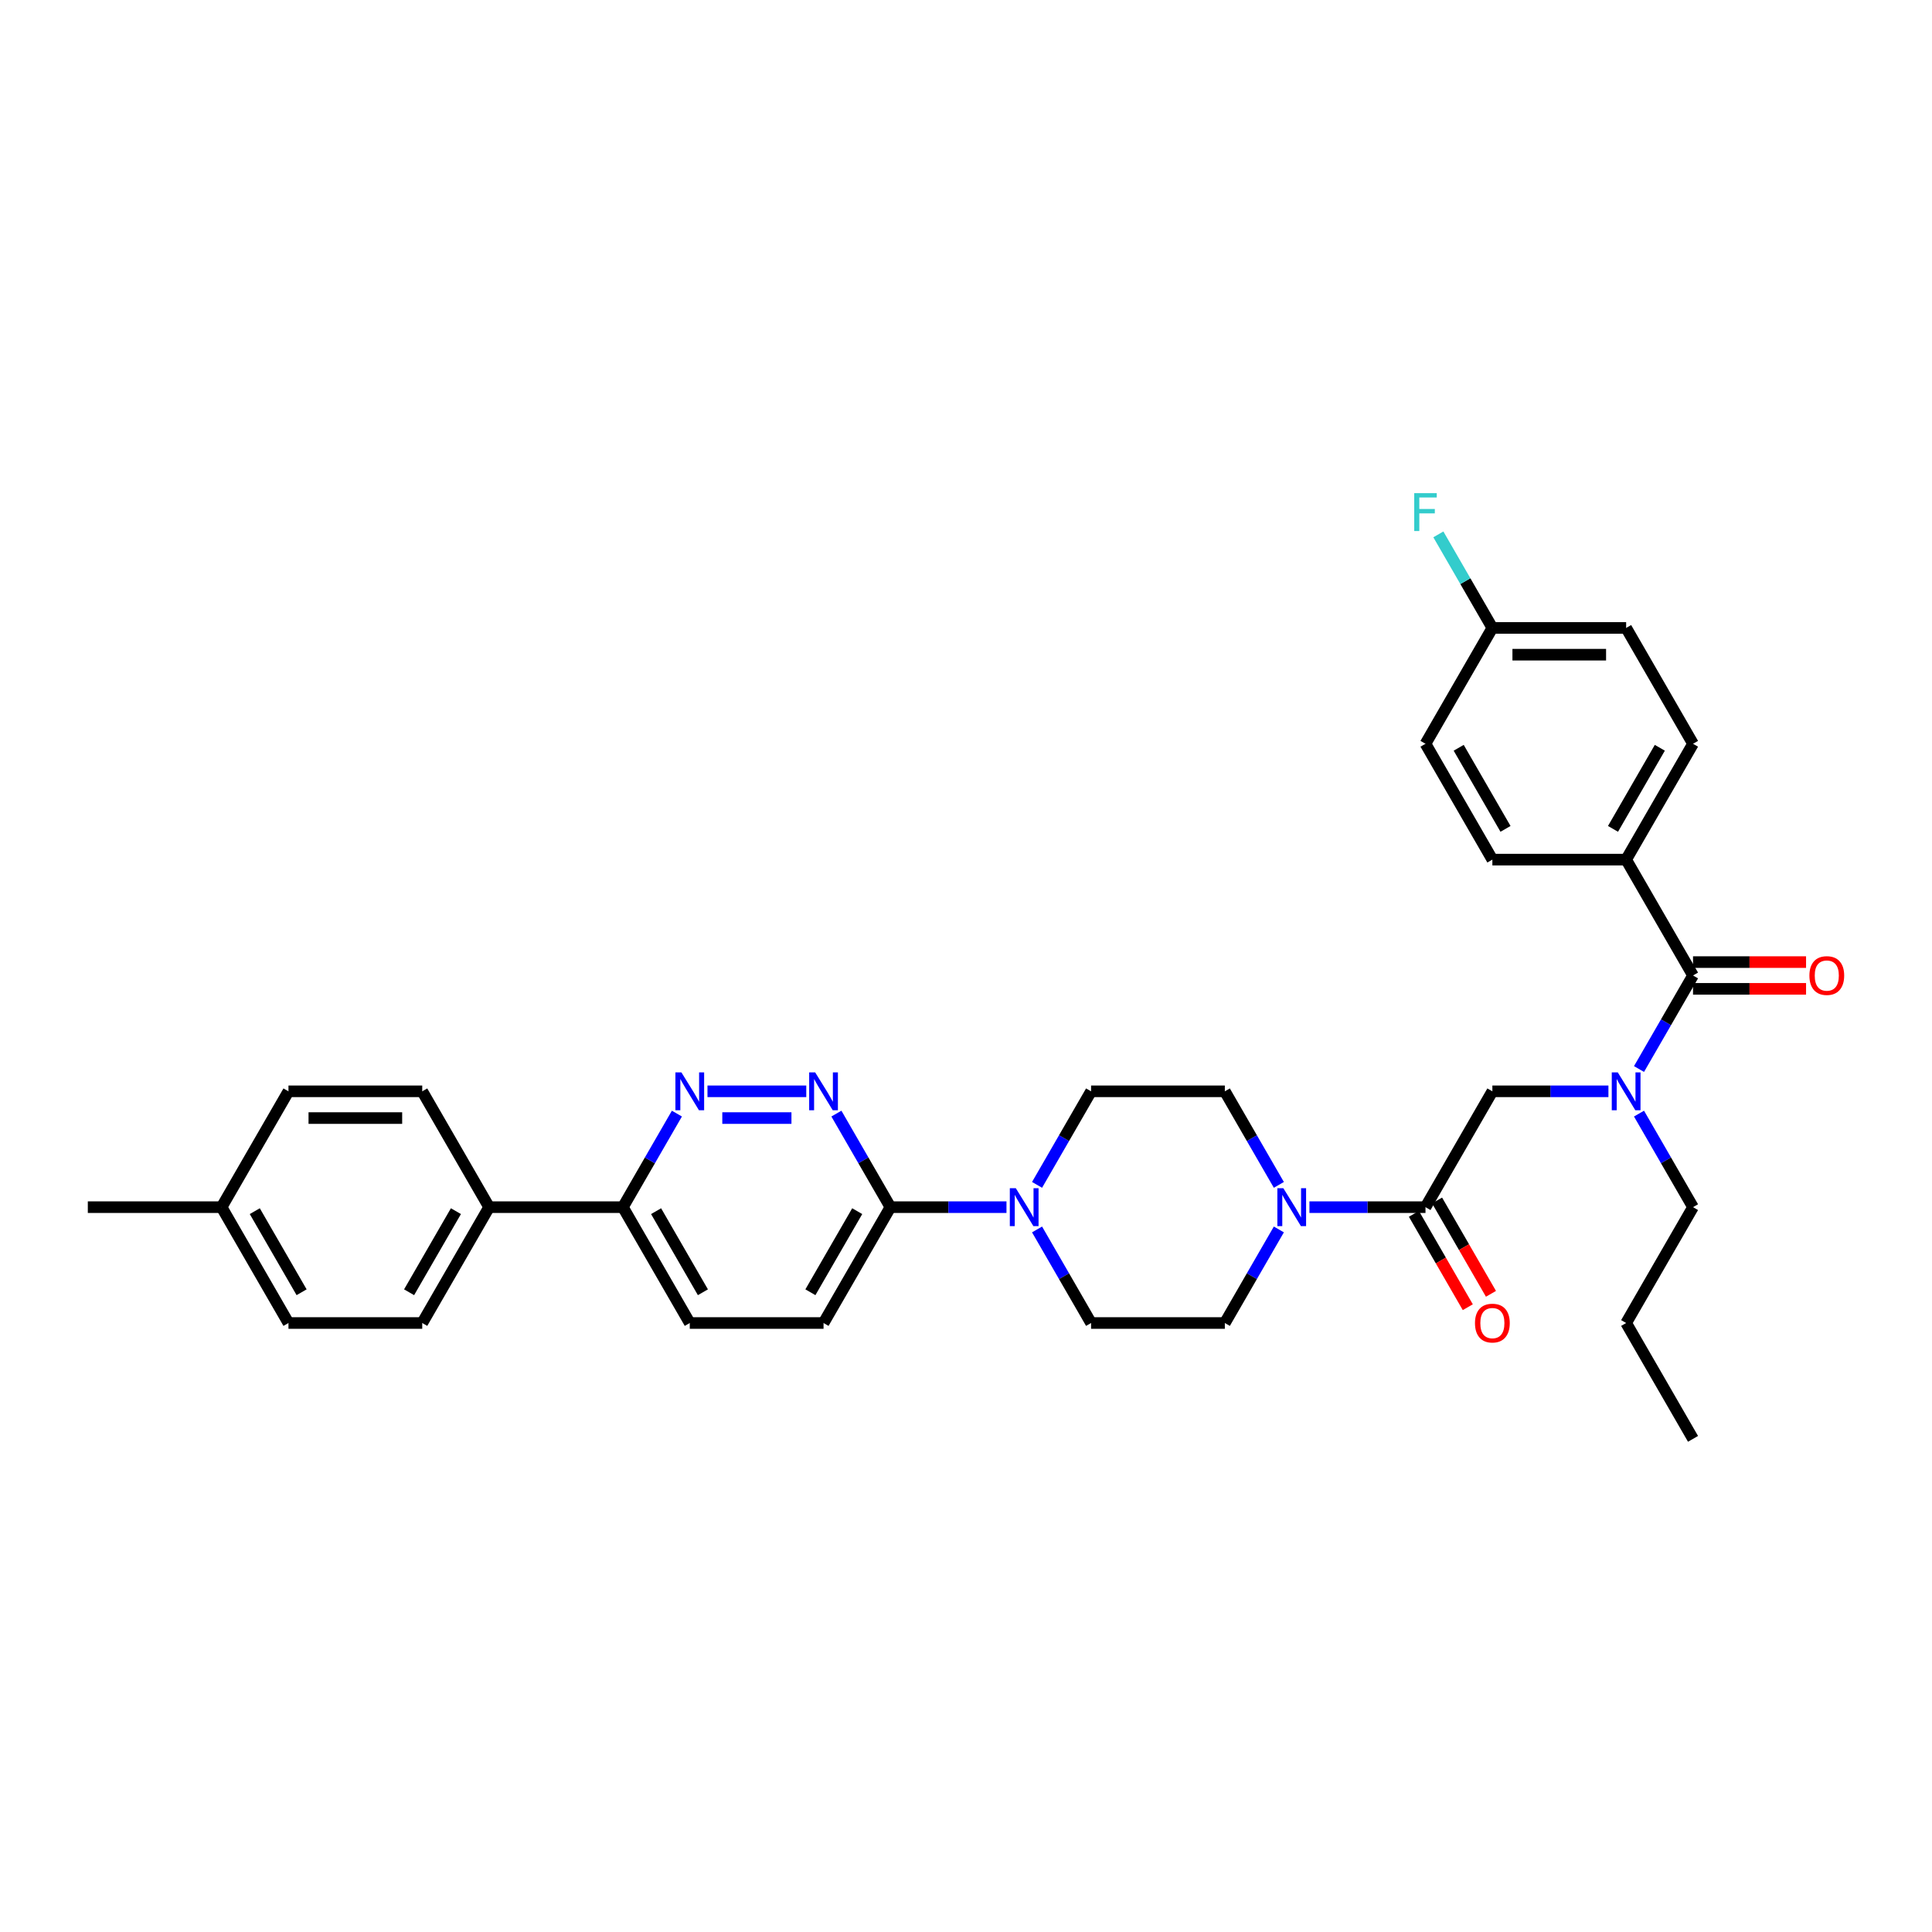 <?xml version='1.0' encoding='iso-8859-1'?>
<svg version='1.1' baseProfile='full'
              xmlns='http://www.w3.org/2000/svg'
                      xmlns:rdkit='http://www.rdkit.org/xml'
                      xmlns:xlink='http://www.w3.org/1999/xlink'
                  xml:space='preserve'
width='1000px' height='1000px' viewBox='0 0 1000 1000'>
<!-- END OF HEADER -->
<rect style='opacity:1.0;fill:#FFFFFF;stroke:none' width='1000' height='1000' x='0' y='0'> </rect>
<path class='bond-0' d='M 841.688,444.94 L 876.307,384.979' style='fill:none;fill-rule:evenodd;stroke:#000000;stroke-width:6px;stroke-linecap:butt;stroke-linejoin:miter;stroke-opacity:1' />
<path class='bond-0' d='M 834.889,429.022 L 859.122,387.049' style='fill:none;fill-rule:evenodd;stroke:#000000;stroke-width:6px;stroke-linecap:butt;stroke-linejoin:miter;stroke-opacity:1' />
<path class='bond-1' d='M 841.688,444.94 L 772.45,444.94' style='fill:none;fill-rule:evenodd;stroke:#000000;stroke-width:6px;stroke-linecap:butt;stroke-linejoin:miter;stroke-opacity:1' />
<path class='bond-2' d='M 841.688,444.94 L 876.307,504.902' style='fill:none;fill-rule:evenodd;stroke:#000000;stroke-width:6px;stroke-linecap:butt;stroke-linejoin:miter;stroke-opacity:1' />
<path class='bond-3' d='M 832.521,564.864 L 802.486,564.864' style='fill:none;fill-rule:evenodd;stroke:#0000FF;stroke-width:6px;stroke-linecap:butt;stroke-linejoin:miter;stroke-opacity:1' />
<path class='bond-3' d='M 802.486,564.864 L 772.45,564.864' style='fill:none;fill-rule:evenodd;stroke:#000000;stroke-width:6px;stroke-linecap:butt;stroke-linejoin:miter;stroke-opacity:1' />
<path class='bond-4' d='M 848.348,553.329 L 862.327,529.115' style='fill:none;fill-rule:evenodd;stroke:#0000FF;stroke-width:6px;stroke-linecap:butt;stroke-linejoin:miter;stroke-opacity:1' />
<path class='bond-4' d='M 862.327,529.115 L 876.307,504.902' style='fill:none;fill-rule:evenodd;stroke:#000000;stroke-width:6px;stroke-linecap:butt;stroke-linejoin:miter;stroke-opacity:1' />
<path class='bond-5' d='M 848.348,576.399 L 862.327,600.612' style='fill:none;fill-rule:evenodd;stroke:#0000FF;stroke-width:6px;stroke-linecap:butt;stroke-linejoin:miter;stroke-opacity:1' />
<path class='bond-5' d='M 862.327,600.612 L 876.307,624.825' style='fill:none;fill-rule:evenodd;stroke:#000000;stroke-width:6px;stroke-linecap:butt;stroke-linejoin:miter;stroke-opacity:1' />
<path class='bond-6' d='M 876.307,511.826 L 905.56,511.826' style='fill:none;fill-rule:evenodd;stroke:#000000;stroke-width:6px;stroke-linecap:butt;stroke-linejoin:miter;stroke-opacity:1' />
<path class='bond-6' d='M 905.56,511.826 L 934.813,511.826' style='fill:none;fill-rule:evenodd;stroke:#FF0000;stroke-width:6px;stroke-linecap:butt;stroke-linejoin:miter;stroke-opacity:1' />
<path class='bond-6' d='M 876.307,497.978 L 905.56,497.978' style='fill:none;fill-rule:evenodd;stroke:#000000;stroke-width:6px;stroke-linecap:butt;stroke-linejoin:miter;stroke-opacity:1' />
<path class='bond-6' d='M 905.56,497.978 L 934.813,497.978' style='fill:none;fill-rule:evenodd;stroke:#FF0000;stroke-width:6px;stroke-linecap:butt;stroke-linejoin:miter;stroke-opacity:1' />
<path class='bond-7' d='M 876.307,384.979 L 841.688,325.017' style='fill:none;fill-rule:evenodd;stroke:#000000;stroke-width:6px;stroke-linecap:butt;stroke-linejoin:miter;stroke-opacity:1' />
<path class='bond-8' d='M 772.45,444.94 L 737.831,384.979' style='fill:none;fill-rule:evenodd;stroke:#000000;stroke-width:6px;stroke-linecap:butt;stroke-linejoin:miter;stroke-opacity:1' />
<path class='bond-8' d='M 779.25,429.022 L 755.017,387.049' style='fill:none;fill-rule:evenodd;stroke:#000000;stroke-width:6px;stroke-linecap:butt;stroke-linejoin:miter;stroke-opacity:1' />
<path class='bond-9' d='M 876.307,624.825 L 841.688,684.787' style='fill:none;fill-rule:evenodd;stroke:#000000;stroke-width:6px;stroke-linecap:butt;stroke-linejoin:miter;stroke-opacity:1' />
<path class='bond-10' d='M 731.835,628.287 L 745.783,652.445' style='fill:none;fill-rule:evenodd;stroke:#000000;stroke-width:6px;stroke-linecap:butt;stroke-linejoin:miter;stroke-opacity:1' />
<path class='bond-10' d='M 745.783,652.445 L 759.73,676.603' style='fill:none;fill-rule:evenodd;stroke:#FF0000;stroke-width:6px;stroke-linecap:butt;stroke-linejoin:miter;stroke-opacity:1' />
<path class='bond-10' d='M 743.828,621.363 L 757.775,645.521' style='fill:none;fill-rule:evenodd;stroke:#000000;stroke-width:6px;stroke-linecap:butt;stroke-linejoin:miter;stroke-opacity:1' />
<path class='bond-10' d='M 757.775,645.521 L 771.723,669.679' style='fill:none;fill-rule:evenodd;stroke:#FF0000;stroke-width:6px;stroke-linecap:butt;stroke-linejoin:miter;stroke-opacity:1' />
<path class='bond-11' d='M 737.831,624.825 L 772.45,564.864' style='fill:none;fill-rule:evenodd;stroke:#000000;stroke-width:6px;stroke-linecap:butt;stroke-linejoin:miter;stroke-opacity:1' />
<path class='bond-12' d='M 737.831,624.825 L 707.796,624.825' style='fill:none;fill-rule:evenodd;stroke:#000000;stroke-width:6px;stroke-linecap:butt;stroke-linejoin:miter;stroke-opacity:1' />
<path class='bond-12' d='M 707.796,624.825 L 677.761,624.825' style='fill:none;fill-rule:evenodd;stroke:#0000FF;stroke-width:6px;stroke-linecap:butt;stroke-linejoin:miter;stroke-opacity:1' />
<path class='bond-13' d='M 841.688,684.787 L 876.307,744.748' style='fill:none;fill-rule:evenodd;stroke:#000000;stroke-width:6px;stroke-linecap:butt;stroke-linejoin:miter;stroke-opacity:1' />
<path class='bond-14' d='M 661.934,613.29 L 647.954,589.077' style='fill:none;fill-rule:evenodd;stroke:#0000FF;stroke-width:6px;stroke-linecap:butt;stroke-linejoin:miter;stroke-opacity:1' />
<path class='bond-14' d='M 647.954,589.077 L 633.975,564.864' style='fill:none;fill-rule:evenodd;stroke:#000000;stroke-width:6px;stroke-linecap:butt;stroke-linejoin:miter;stroke-opacity:1' />
<path class='bond-15' d='M 661.934,636.36 L 647.954,660.574' style='fill:none;fill-rule:evenodd;stroke:#0000FF;stroke-width:6px;stroke-linecap:butt;stroke-linejoin:miter;stroke-opacity:1' />
<path class='bond-15' d='M 647.954,660.574 L 633.975,684.787' style='fill:none;fill-rule:evenodd;stroke:#000000;stroke-width:6px;stroke-linecap:butt;stroke-linejoin:miter;stroke-opacity:1' />
<path class='bond-16' d='M 357.024,684.787 L 322.405,624.825' style='fill:none;fill-rule:evenodd;stroke:#000000;stroke-width:6px;stroke-linecap:butt;stroke-linejoin:miter;stroke-opacity:1' />
<path class='bond-16' d='M 363.824,668.869 L 339.59,626.896' style='fill:none;fill-rule:evenodd;stroke:#000000;stroke-width:6px;stroke-linecap:butt;stroke-linejoin:miter;stroke-opacity:1' />
<path class='bond-17' d='M 357.024,684.787 L 426.262,684.787' style='fill:none;fill-rule:evenodd;stroke:#000000;stroke-width:6px;stroke-linecap:butt;stroke-linejoin:miter;stroke-opacity:1' />
<path class='bond-18' d='M 322.405,624.825 L 336.385,600.612' style='fill:none;fill-rule:evenodd;stroke:#000000;stroke-width:6px;stroke-linecap:butt;stroke-linejoin:miter;stroke-opacity:1' />
<path class='bond-18' d='M 336.385,600.612 L 350.364,576.399' style='fill:none;fill-rule:evenodd;stroke:#0000FF;stroke-width:6px;stroke-linecap:butt;stroke-linejoin:miter;stroke-opacity:1' />
<path class='bond-19' d='M 322.405,624.825 L 253.168,624.825' style='fill:none;fill-rule:evenodd;stroke:#000000;stroke-width:6px;stroke-linecap:butt;stroke-linejoin:miter;stroke-opacity:1' />
<path class='bond-20' d='M 366.191,564.864 L 417.324,564.864' style='fill:none;fill-rule:evenodd;stroke:#0000FF;stroke-width:6px;stroke-linecap:butt;stroke-linejoin:miter;stroke-opacity:1' />
<path class='bond-20' d='M 373.861,578.711 L 409.654,578.711' style='fill:none;fill-rule:evenodd;stroke:#0000FF;stroke-width:6px;stroke-linecap:butt;stroke-linejoin:miter;stroke-opacity:1' />
<path class='bond-21' d='M 432.922,576.399 L 446.901,600.612' style='fill:none;fill-rule:evenodd;stroke:#0000FF;stroke-width:6px;stroke-linecap:butt;stroke-linejoin:miter;stroke-opacity:1' />
<path class='bond-21' d='M 446.901,600.612 L 460.881,624.825' style='fill:none;fill-rule:evenodd;stroke:#000000;stroke-width:6px;stroke-linecap:butt;stroke-linejoin:miter;stroke-opacity:1' />
<path class='bond-22' d='M 460.881,624.825 L 426.262,684.787' style='fill:none;fill-rule:evenodd;stroke:#000000;stroke-width:6px;stroke-linecap:butt;stroke-linejoin:miter;stroke-opacity:1' />
<path class='bond-22' d='M 443.696,626.896 L 419.462,668.869' style='fill:none;fill-rule:evenodd;stroke:#000000;stroke-width:6px;stroke-linecap:butt;stroke-linejoin:miter;stroke-opacity:1' />
<path class='bond-23' d='M 460.881,624.825 L 490.916,624.825' style='fill:none;fill-rule:evenodd;stroke:#000000;stroke-width:6px;stroke-linecap:butt;stroke-linejoin:miter;stroke-opacity:1' />
<path class='bond-23' d='M 490.916,624.825 L 520.951,624.825' style='fill:none;fill-rule:evenodd;stroke:#0000FF;stroke-width:6px;stroke-linecap:butt;stroke-linejoin:miter;stroke-opacity:1' />
<path class='bond-24' d='M 536.778,636.36 L 550.758,660.574' style='fill:none;fill-rule:evenodd;stroke:#0000FF;stroke-width:6px;stroke-linecap:butt;stroke-linejoin:miter;stroke-opacity:1' />
<path class='bond-24' d='M 550.758,660.574 L 564.737,684.787' style='fill:none;fill-rule:evenodd;stroke:#000000;stroke-width:6px;stroke-linecap:butt;stroke-linejoin:miter;stroke-opacity:1' />
<path class='bond-25' d='M 536.778,613.29 L 550.758,589.077' style='fill:none;fill-rule:evenodd;stroke:#0000FF;stroke-width:6px;stroke-linecap:butt;stroke-linejoin:miter;stroke-opacity:1' />
<path class='bond-25' d='M 550.758,589.077 L 564.737,564.864' style='fill:none;fill-rule:evenodd;stroke:#000000;stroke-width:6px;stroke-linecap:butt;stroke-linejoin:miter;stroke-opacity:1' />
<path class='bond-26' d='M 633.975,564.864 L 564.737,564.864' style='fill:none;fill-rule:evenodd;stroke:#000000;stroke-width:6px;stroke-linecap:butt;stroke-linejoin:miter;stroke-opacity:1' />
<path class='bond-27' d='M 149.311,684.787 L 114.692,624.825' style='fill:none;fill-rule:evenodd;stroke:#000000;stroke-width:6px;stroke-linecap:butt;stroke-linejoin:miter;stroke-opacity:1' />
<path class='bond-27' d='M 156.111,668.869 L 131.877,626.896' style='fill:none;fill-rule:evenodd;stroke:#000000;stroke-width:6px;stroke-linecap:butt;stroke-linejoin:miter;stroke-opacity:1' />
<path class='bond-28' d='M 149.311,684.787 L 218.549,684.787' style='fill:none;fill-rule:evenodd;stroke:#000000;stroke-width:6px;stroke-linecap:butt;stroke-linejoin:miter;stroke-opacity:1' />
<path class='bond-29' d='M 114.692,624.825 L 149.311,564.864' style='fill:none;fill-rule:evenodd;stroke:#000000;stroke-width:6px;stroke-linecap:butt;stroke-linejoin:miter;stroke-opacity:1' />
<path class='bond-30' d='M 114.692,624.825 L 45.455,624.825' style='fill:none;fill-rule:evenodd;stroke:#000000;stroke-width:6px;stroke-linecap:butt;stroke-linejoin:miter;stroke-opacity:1' />
<path class='bond-31' d='M 149.311,564.864 L 218.549,564.864' style='fill:none;fill-rule:evenodd;stroke:#000000;stroke-width:6px;stroke-linecap:butt;stroke-linejoin:miter;stroke-opacity:1' />
<path class='bond-31' d='M 159.697,578.711 L 208.163,578.711' style='fill:none;fill-rule:evenodd;stroke:#000000;stroke-width:6px;stroke-linecap:butt;stroke-linejoin:miter;stroke-opacity:1' />
<path class='bond-32' d='M 218.549,564.864 L 253.168,624.825' style='fill:none;fill-rule:evenodd;stroke:#000000;stroke-width:6px;stroke-linecap:butt;stroke-linejoin:miter;stroke-opacity:1' />
<path class='bond-33' d='M 253.168,624.825 L 218.549,684.787' style='fill:none;fill-rule:evenodd;stroke:#000000;stroke-width:6px;stroke-linecap:butt;stroke-linejoin:miter;stroke-opacity:1' />
<path class='bond-33' d='M 235.982,626.896 L 211.749,668.869' style='fill:none;fill-rule:evenodd;stroke:#000000;stroke-width:6px;stroke-linecap:butt;stroke-linejoin:miter;stroke-opacity:1' />
<path class='bond-34' d='M 564.737,684.787 L 633.975,684.787' style='fill:none;fill-rule:evenodd;stroke:#000000;stroke-width:6px;stroke-linecap:butt;stroke-linejoin:miter;stroke-opacity:1' />
<path class='bond-35' d='M 772.45,325.017 L 737.831,384.979' style='fill:none;fill-rule:evenodd;stroke:#000000;stroke-width:6px;stroke-linecap:butt;stroke-linejoin:miter;stroke-opacity:1' />
<path class='bond-36' d='M 772.45,325.017 L 758.471,300.804' style='fill:none;fill-rule:evenodd;stroke:#000000;stroke-width:6px;stroke-linecap:butt;stroke-linejoin:miter;stroke-opacity:1' />
<path class='bond-36' d='M 758.471,300.804 L 744.491,276.591' style='fill:none;fill-rule:evenodd;stroke:#33CCCC;stroke-width:6px;stroke-linecap:butt;stroke-linejoin:miter;stroke-opacity:1' />
<path class='bond-37' d='M 772.45,325.017 L 841.688,325.017' style='fill:none;fill-rule:evenodd;stroke:#000000;stroke-width:6px;stroke-linecap:butt;stroke-linejoin:miter;stroke-opacity:1' />
<path class='bond-37' d='M 782.836,338.865 L 831.302,338.865' style='fill:none;fill-rule:evenodd;stroke:#000000;stroke-width:6px;stroke-linecap:butt;stroke-linejoin:miter;stroke-opacity:1' />
<path  class='atom-1' d='M 837.354 555.06
L 843.779 565.445
Q 844.416 566.47, 845.441 568.326
Q 846.465 570.181, 846.521 570.292
L 846.521 555.06
L 849.124 555.06
L 849.124 574.668
L 846.438 574.668
L 839.542 563.313
Q 838.738 561.983, 837.88 560.46
Q 837.049 558.937, 836.8 558.466
L 836.8 574.668
L 834.252 574.668
L 834.252 555.06
L 837.354 555.06
' fill='#0000FF'/>
<path  class='atom-3' d='M 936.544 504.957
Q 936.544 500.249, 938.87 497.618
Q 941.196 494.987, 945.545 494.987
Q 949.893 494.987, 952.219 497.618
Q 954.545 500.249, 954.545 504.957
Q 954.545 509.721, 952.191 512.435
Q 949.837 515.122, 945.545 515.122
Q 941.224 515.122, 938.87 512.435
Q 936.544 509.749, 936.544 504.957
M 945.545 512.906
Q 948.536 512.906, 950.142 510.912
Q 951.776 508.89, 951.776 504.957
Q 951.776 501.108, 950.142 499.169
Q 948.536 497.203, 945.545 497.203
Q 942.553 497.203, 940.919 499.141
Q 939.313 501.08, 939.313 504.957
Q 939.313 508.918, 940.919 510.912
Q 942.553 512.906, 945.545 512.906
' fill='#FF0000'/>
<path  class='atom-8' d='M 763.449 684.842
Q 763.449 680.134, 765.776 677.503
Q 768.102 674.872, 772.45 674.872
Q 776.798 674.872, 779.125 677.503
Q 781.451 680.134, 781.451 684.842
Q 781.451 689.606, 779.097 692.32
Q 776.743 695.006, 772.45 695.006
Q 768.13 695.006, 765.776 692.32
Q 763.449 689.633, 763.449 684.842
M 772.45 692.791
Q 775.441 692.791, 777.048 690.797
Q 778.682 688.775, 778.682 684.842
Q 778.682 680.993, 777.048 679.054
Q 775.441 677.088, 772.45 677.088
Q 769.459 677.088, 767.825 679.026
Q 766.219 680.965, 766.219 684.842
Q 766.219 688.803, 767.825 690.797
Q 769.459 692.791, 772.45 692.791
' fill='#FF0000'/>
<path  class='atom-11' d='M 664.26 615.021
L 670.685 625.407
Q 671.322 626.432, 672.346 628.287
Q 673.371 630.143, 673.427 630.253
L 673.427 615.021
L 676.03 615.021
L 676.03 634.629
L 673.343 634.629
L 666.447 623.274
Q 665.644 621.945, 664.786 620.422
Q 663.955 618.898, 663.706 618.428
L 663.706 634.629
L 661.158 634.629
L 661.158 615.021
L 664.26 615.021
' fill='#0000FF'/>
<path  class='atom-14' d='M 352.69 555.06
L 359.115 565.445
Q 359.752 566.47, 360.777 568.326
Q 361.802 570.181, 361.857 570.292
L 361.857 555.06
L 364.46 555.06
L 364.46 574.668
L 361.774 574.668
L 354.878 563.313
Q 354.075 561.983, 353.216 560.46
Q 352.385 558.937, 352.136 558.466
L 352.136 574.668
L 349.588 574.668
L 349.588 555.06
L 352.69 555.06
' fill='#0000FF'/>
<path  class='atom-15' d='M 421.928 555.06
L 428.353 565.445
Q 428.99 566.47, 430.015 568.326
Q 431.039 570.181, 431.095 570.292
L 431.095 555.06
L 433.698 555.06
L 433.698 574.668
L 431.012 574.668
L 424.115 563.313
Q 423.312 561.983, 422.454 560.46
Q 421.623 558.937, 421.374 558.466
L 421.374 574.668
L 418.826 574.668
L 418.826 555.06
L 421.928 555.06
' fill='#0000FF'/>
<path  class='atom-18' d='M 525.784 615.021
L 532.209 625.407
Q 532.846 626.432, 533.871 628.287
Q 534.896 630.143, 534.951 630.253
L 534.951 615.021
L 537.555 615.021
L 537.555 634.629
L 534.868 634.629
L 527.972 623.274
Q 527.169 621.945, 526.31 620.422
Q 525.479 618.898, 525.23 618.428
L 525.23 634.629
L 522.682 634.629
L 522.682 615.021
L 525.784 615.021
' fill='#0000FF'/>
<path  class='atom-34' d='M 732.002 255.252
L 743.661 255.252
L 743.661 257.495
L 734.633 257.495
L 734.633 263.449
L 742.664 263.449
L 742.664 265.72
L 734.633 265.72
L 734.633 274.86
L 732.002 274.86
L 732.002 255.252
' fill='#33CCCC'/>
</svg>

